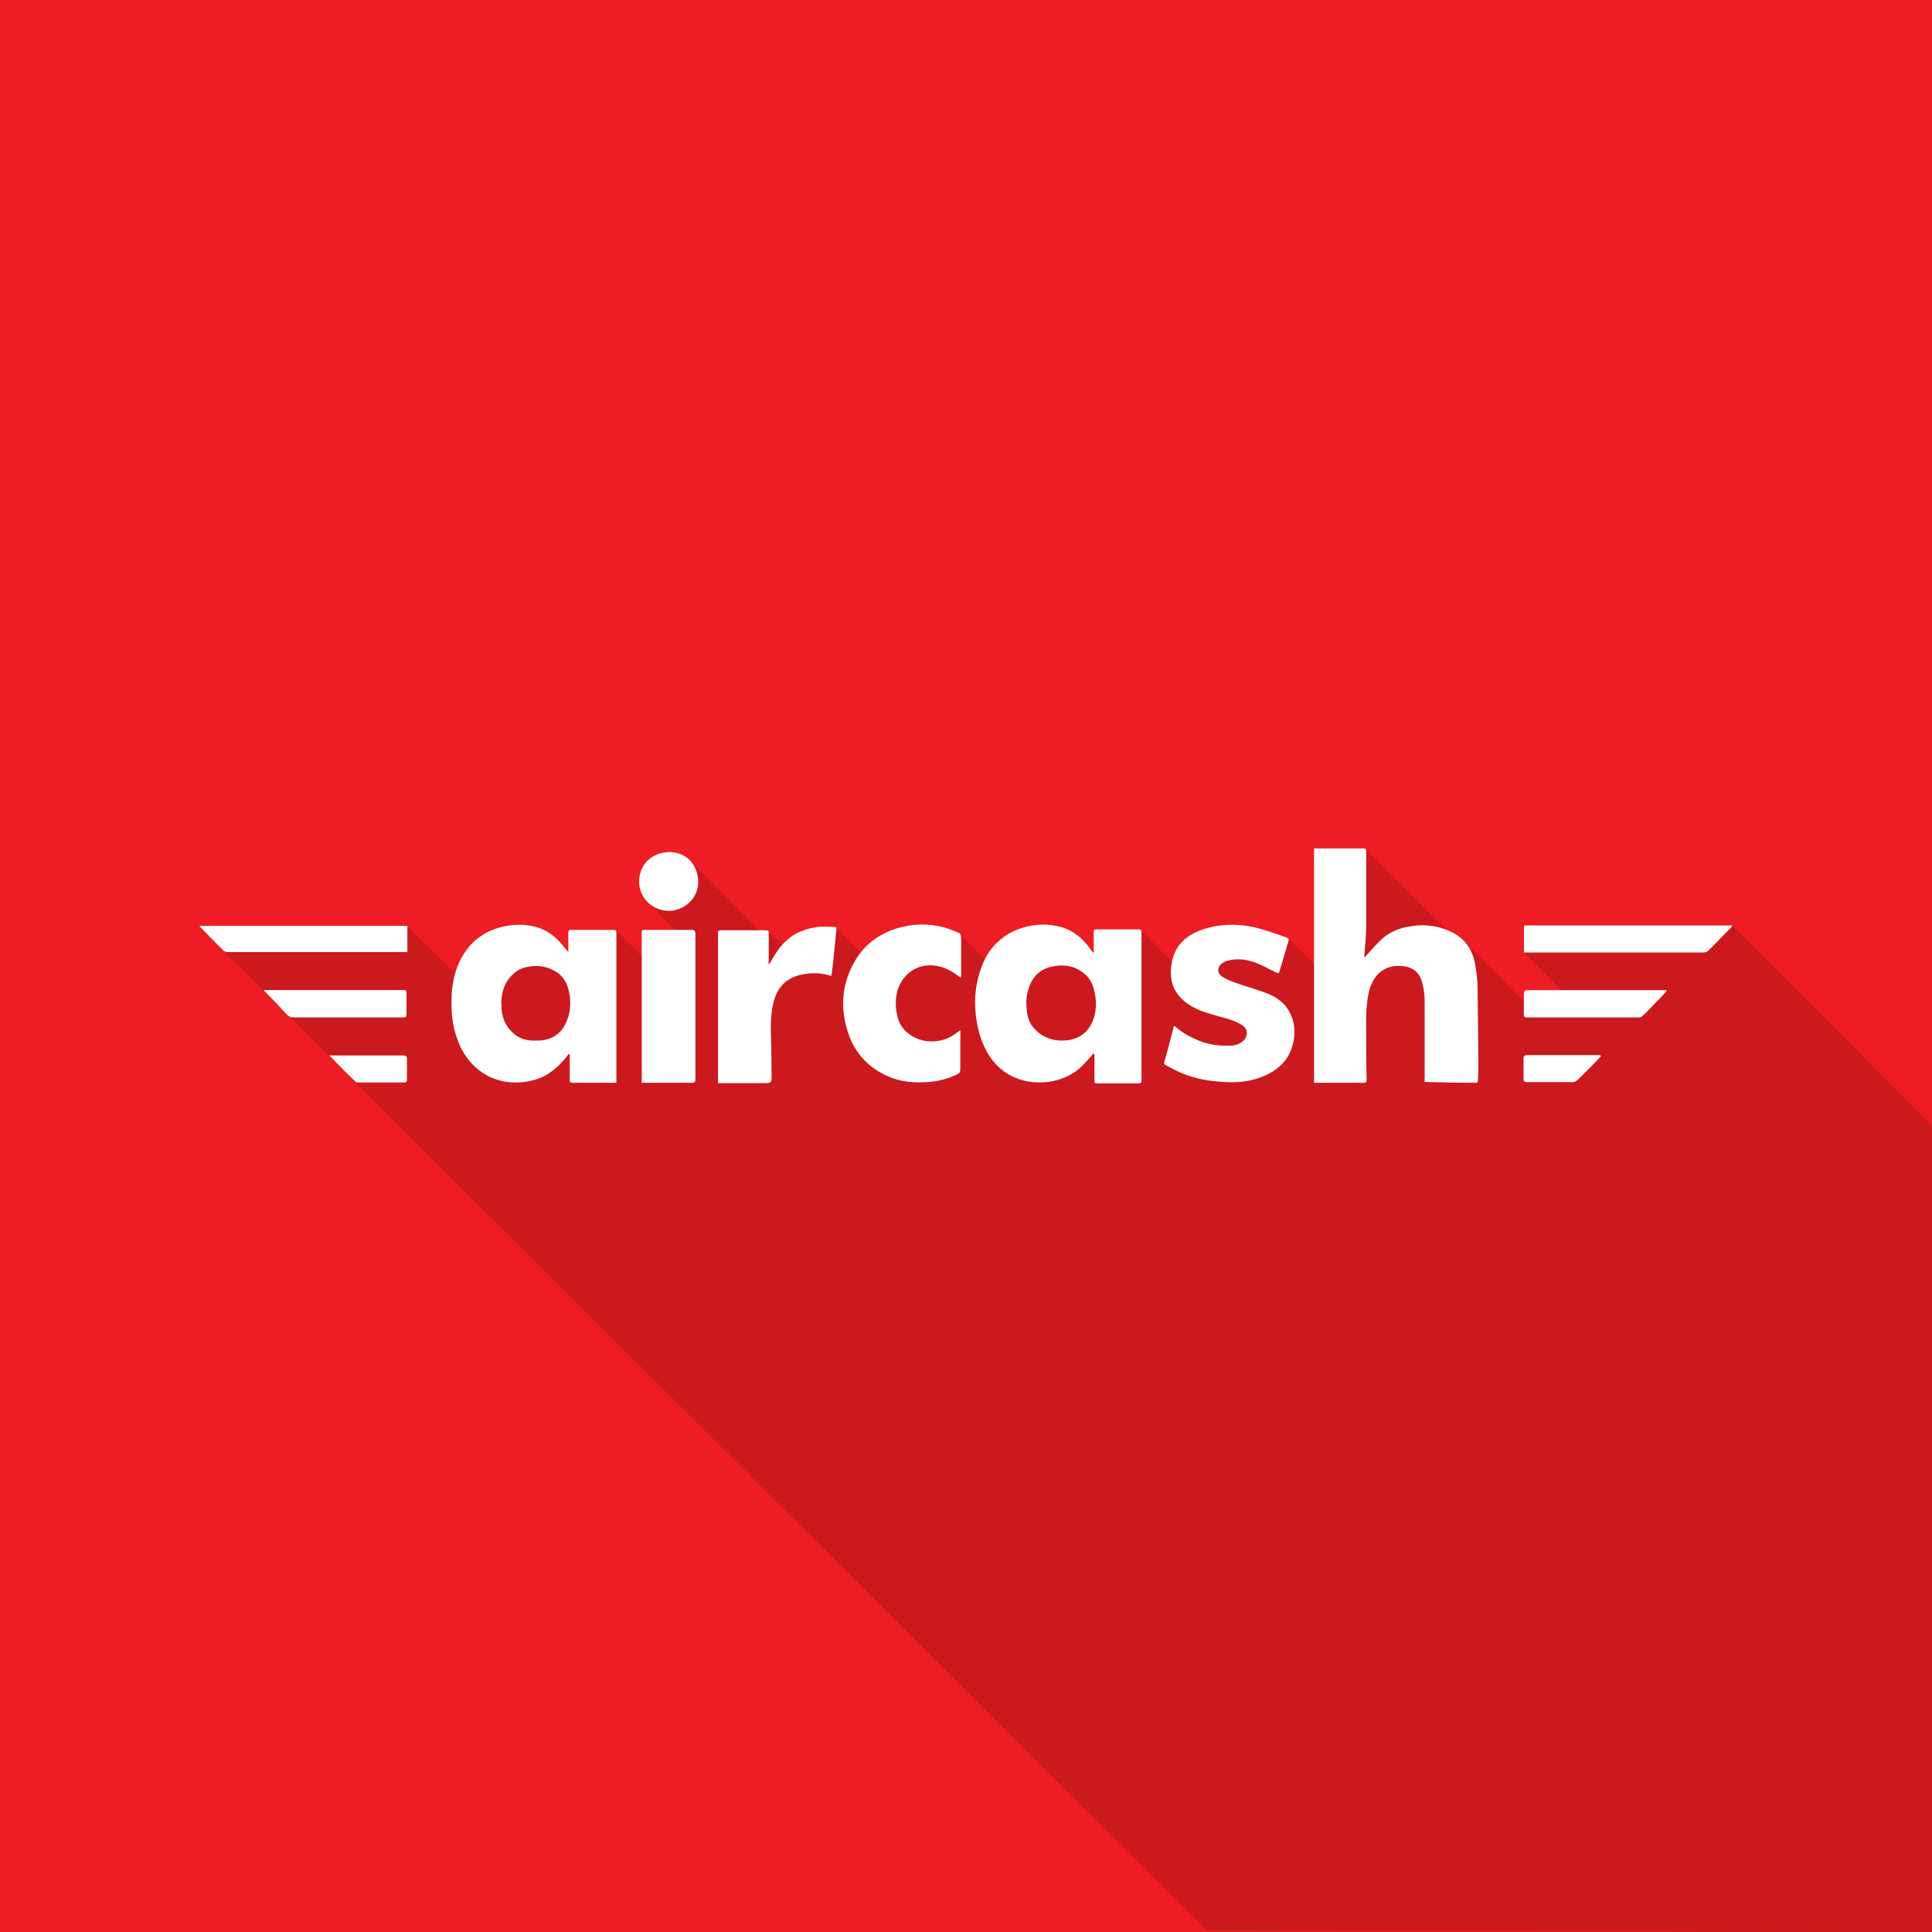 <?xml version="1.0" encoding="utf-8"?>
<svg xmlns="http://www.w3.org/2000/svg" id="a" viewBox="0 0 200 200">
  <g id="b">
    <rect width="200" height="200" fill="#ee1d23"/>
    <path d="M124.94,199.86l75.06.14v-83.44l-20.67-20.75-21.57,2.8,4.12,4.13-3.46,1.58-6.95-6.97-.88-.23-9.21-9.2-4.77,12.47-3.27-3.28-11.55,2.9-3.72-3.73-4.3,2.77-1.54-1.56-9.67,2.4-3.23-3.24-10.13,2.06-2.67-2.7-5.35,2.01-1.65-1.64-.73.11-7.33-7.36-4.77,3.85,3.36,3.46-3.37,2.76-2.96-2.88-4.69,3.91-4.43-1.62-6.85,2.8-5.59-5.56-19.23,2.38,102,101.63Z" opacity=".15"/>
  </g>
  <g id="c" data-name="LOGOS">
    <g>
      <path d="M135.99,87.83h5.14c.23,0,.3.08.3.3v7.52c0,1.1-.11,2.19-.19,3.29v.19c.15-.15.26-.3.38-.42.45-.49.91-1.02,1.44-1.51.91-.83,2.04-1.21,3.29-1.36,1.28-.15,2.49,0,3.67.53,1.51.64,2.42,1.85,2.68,3.44.15.83.26,1.7.26,2.57.04,2.38.04,4.8.08,7.18,0,.76,0,1.51-.04,2.27,0,.15-.04.26-.23.26-1.74,0-3.44-.04-5.18-.08h-.11v-8.31c0-.64-.08-1.28-.23-1.89-.26-1.17-1.06-1.78-2.27-1.81-1.81-.11-2.91,1.06-3.29,2.76-.34,1.47-.26,2.99-.26,4.5s0,3.02.04,4.53c0,.23-.08.3-.3.3h-5.14v-24.26h-.04Z" fill="#fff"/>
      <path d="M113.21,109.03c-.3.38-.57.64-.83.94-2,2.34-5.55,2.61-7.86,1.32-1.02-.57-1.78-1.4-2.34-2.38-.68-1.21-1.02-2.53-1.17-3.89-.19-1.66,0-3.29.57-4.84.45-1.32,1.25-2.42,2.42-3.25.79-.57,1.74-.91,2.72-1.1,1.06-.19,2.12-.15,3.17.15,1.28.38,2.23,1.21,2.99,2.27.08.11.19.23.26.34h.08v-2.15c0-.19.08-.23.23-.23h4.46c.19,0,.26.08.26.26v15.38c0,.19-.04.3-.26.3h-4.35c-.19,0-.26-.04-.26-.23v-2.42c0-.11,0-.23-.04-.42l-.04-.08ZM106.25,103.74c0,1.4.26,2.23.94,2.87.83.83,1.85,1.17,3.02,1.1,1.25-.08,2.19-.6,2.76-1.7.57-1.13.6-2.38.26-3.63-.26-1.02-.91-1.7-1.81-2.12-.83-.38-1.7-.38-2.57-.19-1.06.23-1.81.87-2.23,1.89-.26.6-.38,1.28-.38,1.78Z" fill="#fff"/>
      <path d="M58.83,98.64v-2.12c0-.19.08-.26.26-.26h4.46c.23,0,.26.11.26.3v15.53h-4.53c-.23,0-.3-.08-.3-.3v-2.68h-.11c-.08.11-.15.19-.23.3-.91,1.13-2,2.04-3.44,2.42-3.06.79-6.05-.42-7.52-3.44-.72-1.51-.98-3.1-.94-4.76,0-1.4.23-2.8.83-4.08,1.1-2.27,2.91-3.48,5.4-3.78,1.13-.11,2.27,0,3.33.49.72.34,1.32.87,1.85,1.47.23.3.45.57.72.87h.08l-.11.04ZM51.92,103.89v.57c.11,1.17.6,2.12,1.62,2.8.72.49,1.55.49,2.38.45,1.17-.08,2.08-.64,2.61-1.7.6-1.21.64-2.49.26-3.78-.26-.83-.76-1.44-1.55-1.81-.72-.38-1.51-.49-2.3-.38-.68.08-1.32.3-1.81.79-.94.83-1.21,1.93-1.25,3.1l.04-.04Z" fill="#fff"/>
      <path d="M121.56,106.2s.23.19.3.23c.68.57,1.47.98,2.3,1.32,1.06.42,2.12.53,3.25.49.45,0,.87-.15,1.25-.45.53-.45.57-1.21,0-1.62-.38-.26-.83-.45-1.25-.6-.68-.23-1.4-.38-2.08-.6-.91-.26-1.78-.6-2.53-1.17-1.36-1.02-1.81-2.42-1.51-4.04.34-2.15,1.81-3.17,3.74-3.7,1.81-.49,3.63-.42,5.4.08.94.26,1.85.6,2.76.91.19.08.26.15.19.38-.3,1.02-.6,2.04-.91,3.06-.08.3-.15.3-.42.15-.72-.34-1.44-.76-2.19-1.02-.94-.34-1.89-.42-2.87-.15-.15.04-.26.11-.38.19-.64.42-.68,1.06-.04,1.47.42.26.87.45,1.32.6,1.13.42,2.34.72,3.44,1.17.98.42,1.81,1.06,2.27,2.08.38.83.49,1.7.34,2.61-.3,1.93-1.47,3.14-3.21,3.85-1.47.6-2.99.68-4.53.53-1.55-.11-3.02-.45-4.42-1.13-.38-.19-.72-.38-1.1-.57-.15-.08-.19-.19-.15-.34.34-1.17.64-2.34.94-3.51,0-.08.04-.15.11-.26l-.04.08Z" fill="#fff"/>
      <path d="M99.41,107.59v3.14c0,.23-.08.34-.26.45-.98.49-2,.76-3.06.83-1.44.11-2.87,0-4.19-.6-1.96-.87-3.33-2.3-4.04-4.31-.94-2.68-.76-5.29.72-7.75.98-1.62,2.46-2.68,4.27-3.25,1.62-.49,3.29-.53,4.95-.08.49.15,1,.33,1.47.57.19.08.19.26.23.42v3.78c0,.11,0,.23-.04.42-.11-.08-.15-.11-.23-.15-.87-.68-1.81-1.13-2.95-1.13-1.7,0-2.99,1.17-3.4,2.72-.23.94-.19,1.85.08,2.8.45,1.47,1.89,2.23,3.1,2.34,1.13.08,2.12-.19,3.02-.91.11-.08.23-.15.34-.23,0,0,0,.6,0,.94Z" fill="#fff"/>
      <path d="M86,101.02c-.72-.23-1.4-.3-2.08-.26-2.3.15-3.59,1.25-3.97,3.59-.23,1.28-.15,2.61-.11,3.89,0,1.13.04,2.27.04,3.4q0,.49-.49.49h-5.06v-15.49c0-.19,0-.34.26-.34h4.46c.57,0,.53,0,.53.53v2.27c0,.23,0,.45-.04.68h.08c.08-.08.11-.15.19-.26.64-1.17,1.4-2.23,2.61-2.87,1.25-.68,2.61-.83,4.01-.68.19,0,.15.15.15.26-.08.64-.11,1.28-.19,1.93-.08.79-.15,1.62-.26,2.42,0,.11-.04.23-.08.42l-.04.04Z" fill="#fff"/>
      <path d="M66.43,112.09v-15.57c0-.19.04-.26.23-.26h4.95q.38,0,.38.38v15.11c0,.23-.08.34-.34.34h-5.21Z" fill="#fff"/>
      <path d="M157.76,98.56v-2.76h21.58s-.11.15-.15.23c-.79.79-1.55,1.59-2.34,2.38-.11.11-.3.19-.49.19h-18.59v-.04Z" fill="#fff"/>
      <path d="M42.13,98.56h-18.55c-.15,0-.34-.08-.45-.15-.79-.79-1.59-1.62-2.38-2.42-.04-.04-.11-.14-.08-.15h21.5v2.76l-.04-.04Z" fill="#fff"/>
      <path d="M172.53,102.61c-.53.57-1.06,1.1-1.59,1.66-.3.3-.57.6-.87.87-.11.11-.26.19-.42.19h-11.56c-.26,0-.34-.08-.34-.34v-2.15q0-.34.34-.34h14.4v.08l.04.04Z" fill="#fff"/>
      <path d="M27.39,102.49h14.43c.19,0,.26.08.26.26v2.27c0,.23-.08.3-.3.3h-11.41c-.26,0-.45-.08-.64-.26-.76-.83-1.52-1.63-2.31-2.42,0,0-.11-.11-.11-.15h.08Z" fill="#fff"/>
      <path d="M72.28,91.23c.04,1.62-1.28,2.99-2.95,3.06-1.7.04-3.1-1.25-3.17-2.91-.04-1.81,1.21-3.1,3.06-3.17,1.74-.04,3.02,1.21,3.06,3.06v-.04Z" fill="#fff"/>
      <path d="M165.73,109.33s-.23.26-.34.38c-.72.72-1.4,1.44-2.12,2.12-.11.11-.3.19-.49.19h-4.72c-.26,0-.34-.08-.34-.34v-2.12q0-.34.34-.34h7.59s0,.04.04.08l.04.04Z" fill="#fff"/>
      <path d="M34.2,109.26h7.59q.34,0,.34.34v2.04c0,.38,0,.42-.42.42h-4.53c-.15,0-.38,0-.45-.15-.87-.83-1.7-1.7-2.57-2.57,0,0-.04-.03-.06-.08h.1Z" fill="#fff"/>
    </g>
  </g>
</svg>